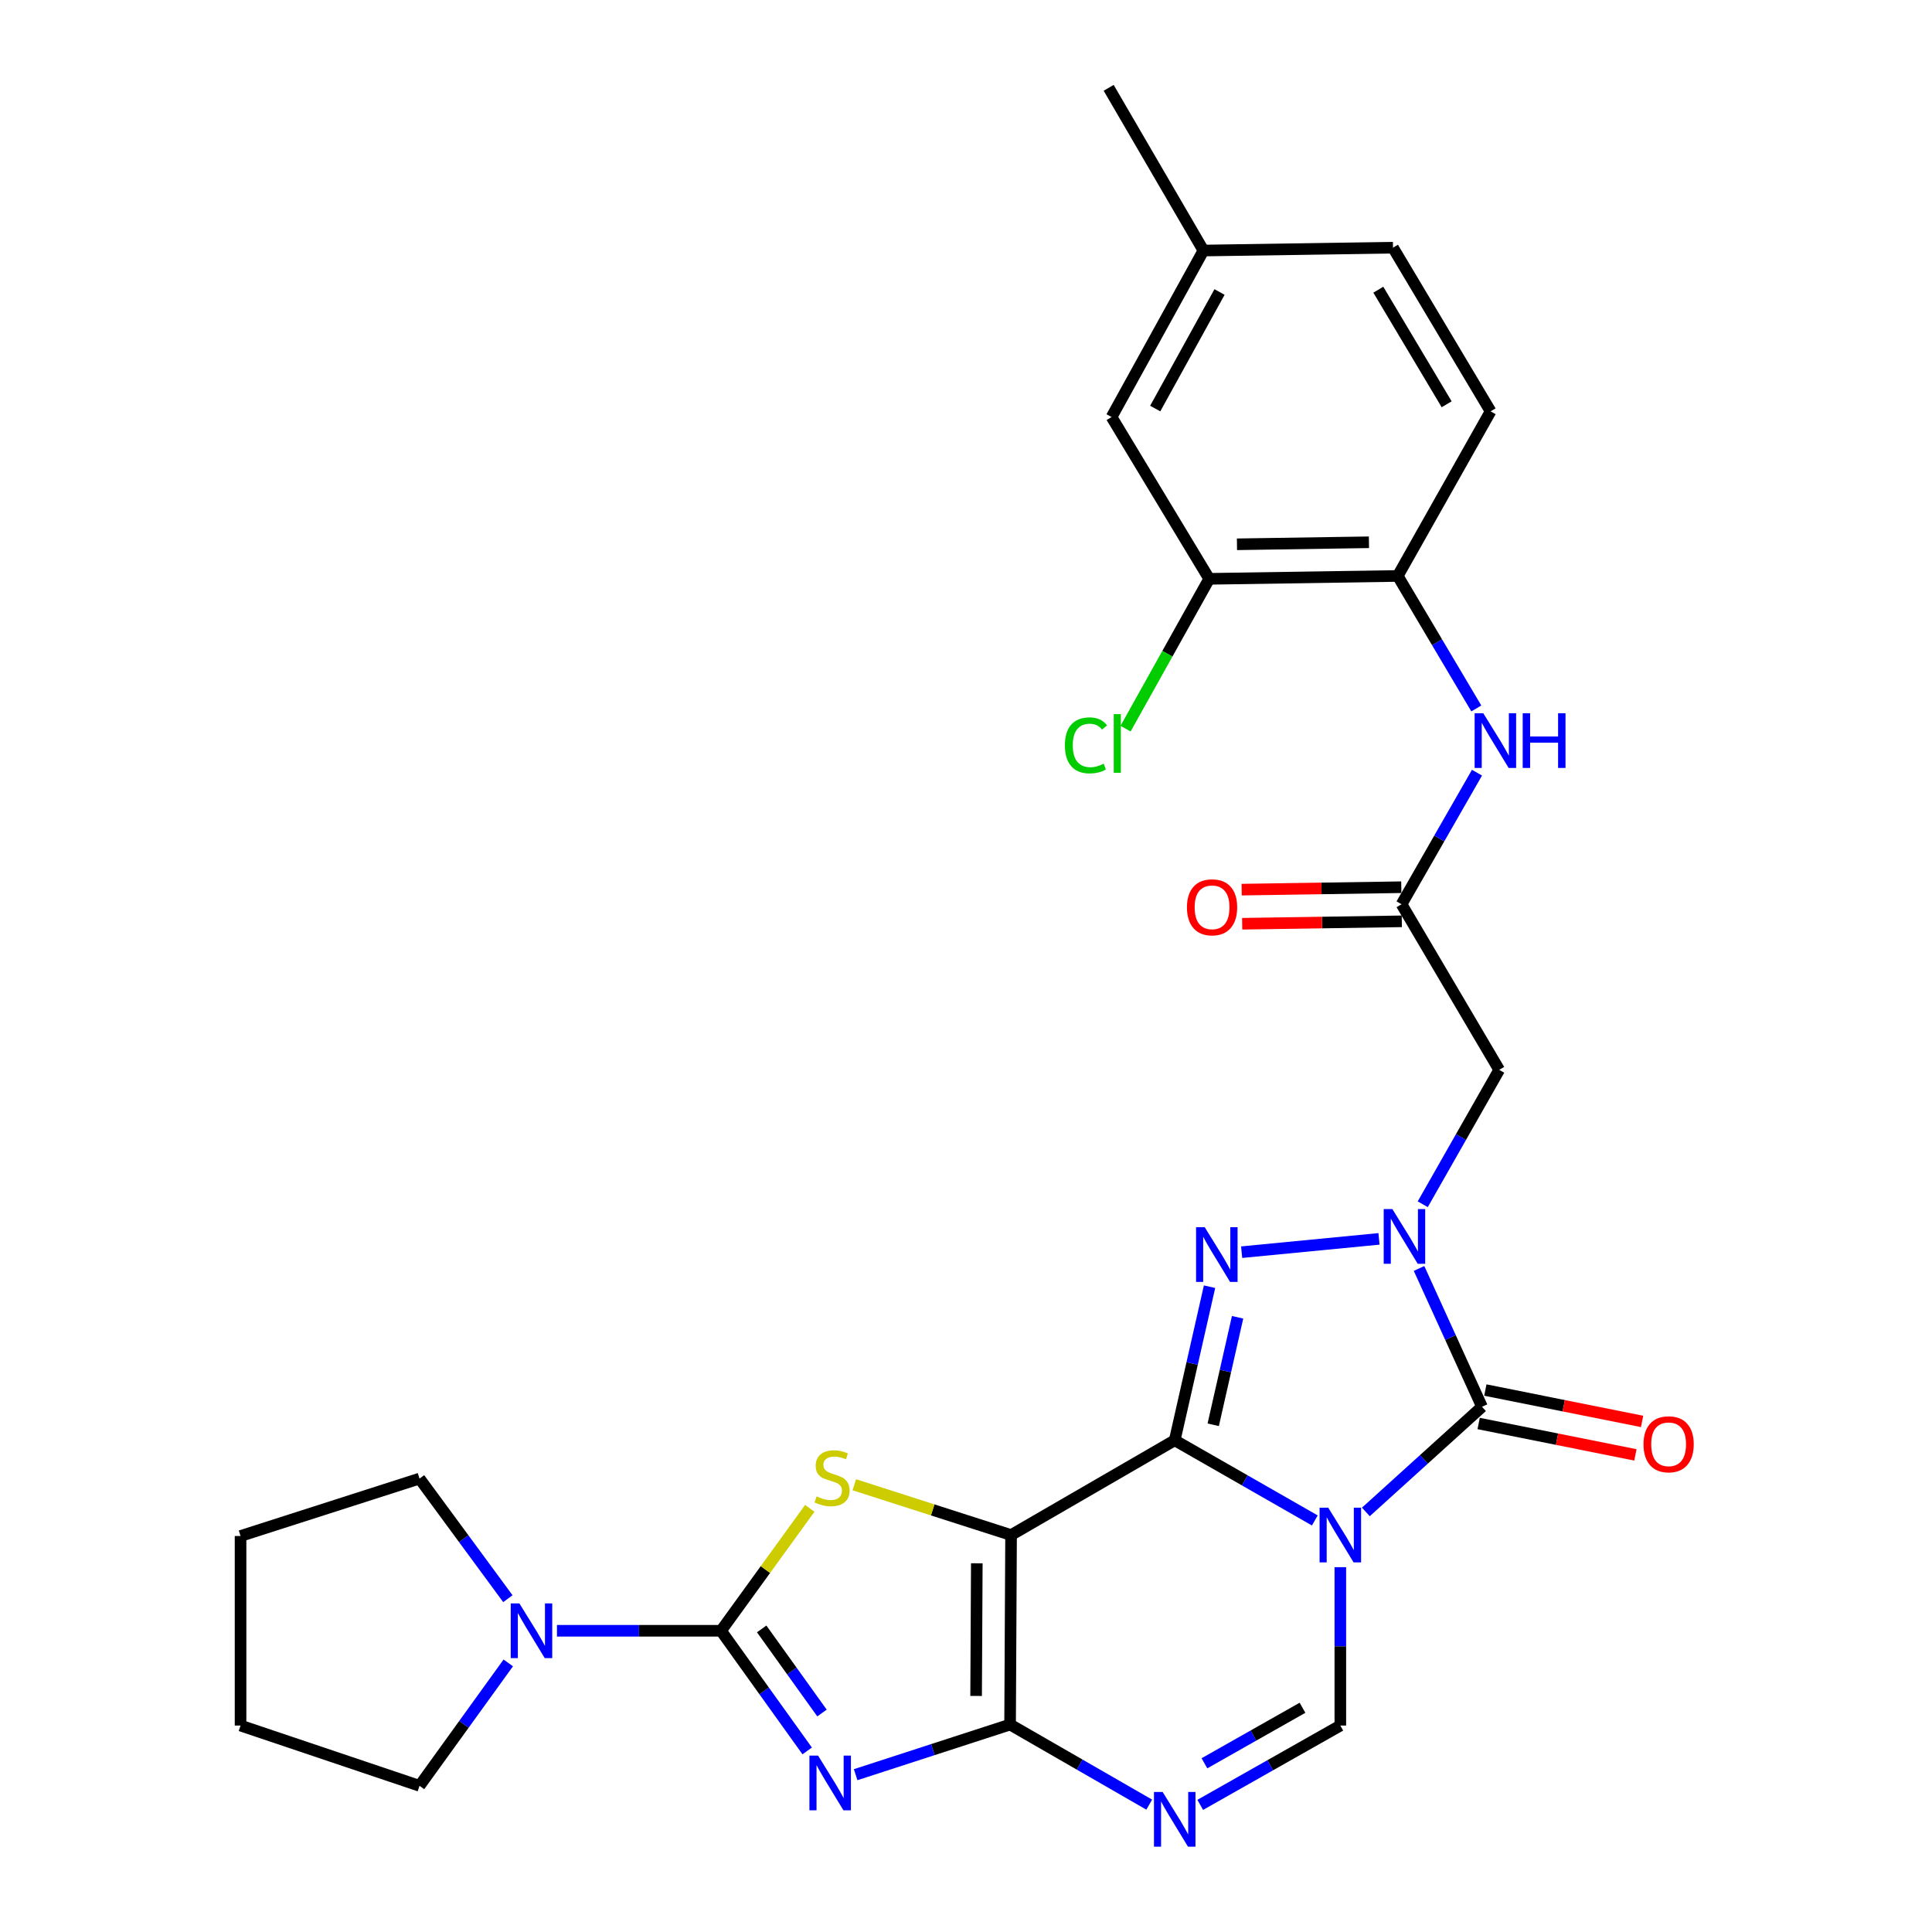 <?xml version='1.0' encoding='iso-8859-1'?>
<svg version='1.1' baseProfile='full'
              xmlns='http://www.w3.org/2000/svg'
                      xmlns:rdkit='http://www.rdkit.org/xml'
                      xmlns:xlink='http://www.w3.org/1999/xlink'
                  xml:space='preserve'
width='1000px' height='1000px' viewBox='0 0 1000 1000'>
<!-- END OF HEADER -->
<rect style='opacity:1.0;fill:#FFFFFF;stroke:none' width='1000' height='1000' x='0' y='0'> </rect>
<path class='bond-0' d='M 608.035,745.488 L 644.289,766.235' style='fill:none;fill-rule:evenodd;stroke:#000000;stroke-width:6px;stroke-linecap:butt;stroke-linejoin:miter;stroke-opacity:1' />
<path class='bond-0' d='M 644.289,766.235 L 680.544,786.983' style='fill:none;fill-rule:evenodd;stroke:#0000FF;stroke-width:6px;stroke-linecap:butt;stroke-linejoin:miter;stroke-opacity:1' />
<path class='bond-1' d='M 608.035,745.488 L 523.328,794.542' style='fill:none;fill-rule:evenodd;stroke:#000000;stroke-width:6px;stroke-linecap:butt;stroke-linejoin:miter;stroke-opacity:1' />
<path class='bond-5' d='M 608.035,745.488 L 617.046,705.741' style='fill:none;fill-rule:evenodd;stroke:#000000;stroke-width:6px;stroke-linecap:butt;stroke-linejoin:miter;stroke-opacity:1' />
<path class='bond-5' d='M 617.046,705.741 L 626.056,665.995' style='fill:none;fill-rule:evenodd;stroke:#0000FF;stroke-width:6px;stroke-linecap:butt;stroke-linejoin:miter;stroke-opacity:1' />
<path class='bond-5' d='M 627.961,737.468 L 634.268,709.646' style='fill:none;fill-rule:evenodd;stroke:#000000;stroke-width:6px;stroke-linecap:butt;stroke-linejoin:miter;stroke-opacity:1' />
<path class='bond-5' d='M 634.268,709.646 L 640.576,681.823' style='fill:none;fill-rule:evenodd;stroke:#0000FF;stroke-width:6px;stroke-linecap:butt;stroke-linejoin:miter;stroke-opacity:1' />
<path class='bond-6' d='M 706.966,782.577 L 737.022,755.36' style='fill:none;fill-rule:evenodd;stroke:#0000FF;stroke-width:6px;stroke-linecap:butt;stroke-linejoin:miter;stroke-opacity:1' />
<path class='bond-6' d='M 737.022,755.36 L 767.079,728.142' style='fill:none;fill-rule:evenodd;stroke:#000000;stroke-width:6px;stroke-linecap:butt;stroke-linejoin:miter;stroke-opacity:1' />
<path class='bond-10' d='M 693.753,811.167 L 693.753,852.154' style='fill:none;fill-rule:evenodd;stroke:#0000FF;stroke-width:6px;stroke-linecap:butt;stroke-linejoin:miter;stroke-opacity:1' />
<path class='bond-10' d='M 693.753,852.154 L 693.753,893.141' style='fill:none;fill-rule:evenodd;stroke:#000000;stroke-width:6px;stroke-linecap:butt;stroke-linejoin:miter;stroke-opacity:1' />
<path class='bond-2' d='M 523.328,794.542 L 522.818,892.621' style='fill:none;fill-rule:evenodd;stroke:#000000;stroke-width:6px;stroke-linecap:butt;stroke-linejoin:miter;stroke-opacity:1' />
<path class='bond-2' d='M 505.593,809.162 L 505.235,877.817' style='fill:none;fill-rule:evenodd;stroke:#000000;stroke-width:6px;stroke-linecap:butt;stroke-linejoin:miter;stroke-opacity:1' />
<path class='bond-8' d='M 523.328,794.542 L 482.758,781.525' style='fill:none;fill-rule:evenodd;stroke:#000000;stroke-width:6px;stroke-linecap:butt;stroke-linejoin:miter;stroke-opacity:1' />
<path class='bond-8' d='M 482.758,781.525 L 442.187,768.509' style='fill:none;fill-rule:evenodd;stroke:#CCCC00;stroke-width:6px;stroke-linecap:butt;stroke-linejoin:miter;stroke-opacity:1' />
<path class='bond-3' d='M 522.818,892.621 L 482.85,905.599' style='fill:none;fill-rule:evenodd;stroke:#000000;stroke-width:6px;stroke-linecap:butt;stroke-linejoin:miter;stroke-opacity:1' />
<path class='bond-3' d='M 482.85,905.599 L 442.881,918.576' style='fill:none;fill-rule:evenodd;stroke:#0000FF;stroke-width:6px;stroke-linecap:butt;stroke-linejoin:miter;stroke-opacity:1' />
<path class='bond-9' d='M 522.818,892.621 L 558.828,913.349' style='fill:none;fill-rule:evenodd;stroke:#000000;stroke-width:6px;stroke-linecap:butt;stroke-linejoin:miter;stroke-opacity:1' />
<path class='bond-9' d='M 558.828,913.349 L 594.837,934.078' style='fill:none;fill-rule:evenodd;stroke:#0000FF;stroke-width:6px;stroke-linecap:butt;stroke-linejoin:miter;stroke-opacity:1' />
<path class='bond-31' d='M 417.801,906.275 L 395.502,875.181' style='fill:none;fill-rule:evenodd;stroke:#0000FF;stroke-width:6px;stroke-linecap:butt;stroke-linejoin:miter;stroke-opacity:1' />
<path class='bond-31' d='M 395.502,875.181 L 373.203,844.087' style='fill:none;fill-rule:evenodd;stroke:#000000;stroke-width:6px;stroke-linecap:butt;stroke-linejoin:miter;stroke-opacity:1' />
<path class='bond-31' d='M 425.462,886.655 L 409.853,864.889' style='fill:none;fill-rule:evenodd;stroke:#0000FF;stroke-width:6px;stroke-linecap:butt;stroke-linejoin:miter;stroke-opacity:1' />
<path class='bond-31' d='M 409.853,864.889 L 394.243,843.123' style='fill:none;fill-rule:evenodd;stroke:#000000;stroke-width:6px;stroke-linecap:butt;stroke-linejoin:miter;stroke-opacity:1' />
<path class='bond-4' d='M 713.763,641.239 L 642.673,648.126' style='fill:none;fill-rule:evenodd;stroke:#0000FF;stroke-width:6px;stroke-linecap:butt;stroke-linejoin:miter;stroke-opacity:1' />
<path class='bond-11' d='M 736.409,623.323 L 756.198,588.539' style='fill:none;fill-rule:evenodd;stroke:#0000FF;stroke-width:6px;stroke-linecap:butt;stroke-linejoin:miter;stroke-opacity:1' />
<path class='bond-11' d='M 756.198,588.539 L 775.987,553.754' style='fill:none;fill-rule:evenodd;stroke:#000000;stroke-width:6px;stroke-linecap:butt;stroke-linejoin:miter;stroke-opacity:1' />
<path class='bond-30' d='M 734.49,656.544 L 750.785,692.343' style='fill:none;fill-rule:evenodd;stroke:#0000FF;stroke-width:6px;stroke-linecap:butt;stroke-linejoin:miter;stroke-opacity:1' />
<path class='bond-30' d='M 750.785,692.343 L 767.079,728.142' style='fill:none;fill-rule:evenodd;stroke:#000000;stroke-width:6px;stroke-linecap:butt;stroke-linejoin:miter;stroke-opacity:1' />
<path class='bond-17' d='M 765.346,736.8 L 805.913,744.921' style='fill:none;fill-rule:evenodd;stroke:#000000;stroke-width:6px;stroke-linecap:butt;stroke-linejoin:miter;stroke-opacity:1' />
<path class='bond-17' d='M 805.913,744.921 L 846.48,753.042' style='fill:none;fill-rule:evenodd;stroke:#FF0000;stroke-width:6px;stroke-linecap:butt;stroke-linejoin:miter;stroke-opacity:1' />
<path class='bond-17' d='M 768.812,719.484 L 809.379,727.605' style='fill:none;fill-rule:evenodd;stroke:#000000;stroke-width:6px;stroke-linecap:butt;stroke-linejoin:miter;stroke-opacity:1' />
<path class='bond-17' d='M 809.379,727.605 L 849.947,735.726' style='fill:none;fill-rule:evenodd;stroke:#FF0000;stroke-width:6px;stroke-linecap:butt;stroke-linejoin:miter;stroke-opacity:1' />
<path class='bond-7' d='M 373.203,844.087 L 396.175,812.401' style='fill:none;fill-rule:evenodd;stroke:#000000;stroke-width:6px;stroke-linecap:butt;stroke-linejoin:miter;stroke-opacity:1' />
<path class='bond-7' d='M 396.175,812.401 L 419.147,780.716' style='fill:none;fill-rule:evenodd;stroke:#CCCC00;stroke-width:6px;stroke-linecap:butt;stroke-linejoin:miter;stroke-opacity:1' />
<path class='bond-12' d='M 373.203,844.087 L 330.745,844.087' style='fill:none;fill-rule:evenodd;stroke:#000000;stroke-width:6px;stroke-linecap:butt;stroke-linejoin:miter;stroke-opacity:1' />
<path class='bond-12' d='M 330.745,844.087 L 288.287,844.087' style='fill:none;fill-rule:evenodd;stroke:#0000FF;stroke-width:6px;stroke-linecap:butt;stroke-linejoin:miter;stroke-opacity:1' />
<path class='bond-29' d='M 621.238,934.2 L 657.495,913.67' style='fill:none;fill-rule:evenodd;stroke:#0000FF;stroke-width:6px;stroke-linecap:butt;stroke-linejoin:miter;stroke-opacity:1' />
<path class='bond-29' d='M 657.495,913.67 L 693.753,893.141' style='fill:none;fill-rule:evenodd;stroke:#000000;stroke-width:6px;stroke-linecap:butt;stroke-linejoin:miter;stroke-opacity:1' />
<path class='bond-29' d='M 623.414,912.674 L 648.794,898.303' style='fill:none;fill-rule:evenodd;stroke:#0000FF;stroke-width:6px;stroke-linecap:butt;stroke-linejoin:miter;stroke-opacity:1' />
<path class='bond-29' d='M 648.794,898.303 L 674.174,883.933' style='fill:none;fill-rule:evenodd;stroke:#000000;stroke-width:6px;stroke-linecap:butt;stroke-linejoin:miter;stroke-opacity:1' />
<path class='bond-13' d='M 775.987,553.754 L 725.442,468.047' style='fill:none;fill-rule:evenodd;stroke:#000000;stroke-width:6px;stroke-linecap:butt;stroke-linejoin:miter;stroke-opacity:1' />
<path class='bond-24' d='M 263.082,860.722 L 240.112,892.531' style='fill:none;fill-rule:evenodd;stroke:#0000FF;stroke-width:6px;stroke-linecap:butt;stroke-linejoin:miter;stroke-opacity:1' />
<path class='bond-24' d='M 240.112,892.531 L 217.142,924.34' style='fill:none;fill-rule:evenodd;stroke:#000000;stroke-width:6px;stroke-linecap:butt;stroke-linejoin:miter;stroke-opacity:1' />
<path class='bond-25' d='M 262.878,827.482 L 240.01,796.399' style='fill:none;fill-rule:evenodd;stroke:#0000FF;stroke-width:6px;stroke-linecap:butt;stroke-linejoin:miter;stroke-opacity:1' />
<path class='bond-25' d='M 240.01,796.399 L 217.142,765.316' style='fill:none;fill-rule:evenodd;stroke:#000000;stroke-width:6px;stroke-linecap:butt;stroke-linejoin:miter;stroke-opacity:1' />
<path class='bond-14' d='M 725.442,468.047 L 744.965,433.989' style='fill:none;fill-rule:evenodd;stroke:#000000;stroke-width:6px;stroke-linecap:butt;stroke-linejoin:miter;stroke-opacity:1' />
<path class='bond-14' d='M 744.965,433.989 L 764.489,399.931' style='fill:none;fill-rule:evenodd;stroke:#0000FF;stroke-width:6px;stroke-linecap:butt;stroke-linejoin:miter;stroke-opacity:1' />
<path class='bond-18' d='M 725.307,459.218 L 683.994,459.846' style='fill:none;fill-rule:evenodd;stroke:#000000;stroke-width:6px;stroke-linecap:butt;stroke-linejoin:miter;stroke-opacity:1' />
<path class='bond-18' d='M 683.994,459.846 L 642.681,460.474' style='fill:none;fill-rule:evenodd;stroke:#FF0000;stroke-width:6px;stroke-linecap:butt;stroke-linejoin:miter;stroke-opacity:1' />
<path class='bond-18' d='M 725.576,476.876 L 684.262,477.504' style='fill:none;fill-rule:evenodd;stroke:#000000;stroke-width:6px;stroke-linecap:butt;stroke-linejoin:miter;stroke-opacity:1' />
<path class='bond-18' d='M 684.262,477.504 L 642.949,478.132' style='fill:none;fill-rule:evenodd;stroke:#FF0000;stroke-width:6px;stroke-linecap:butt;stroke-linejoin:miter;stroke-opacity:1' />
<path class='bond-15' d='M 764.139,366.693 L 743.804,332.403' style='fill:none;fill-rule:evenodd;stroke:#0000FF;stroke-width:6px;stroke-linecap:butt;stroke-linejoin:miter;stroke-opacity:1' />
<path class='bond-15' d='M 743.804,332.403 L 723.47,298.113' style='fill:none;fill-rule:evenodd;stroke:#000000;stroke-width:6px;stroke-linecap:butt;stroke-linejoin:miter;stroke-opacity:1' />
<path class='bond-16' d='M 723.47,298.113 L 625.881,299.604' style='fill:none;fill-rule:evenodd;stroke:#000000;stroke-width:6px;stroke-linecap:butt;stroke-linejoin:miter;stroke-opacity:1' />
<path class='bond-16' d='M 708.562,280.679 L 640.25,281.723' style='fill:none;fill-rule:evenodd;stroke:#000000;stroke-width:6px;stroke-linecap:butt;stroke-linejoin:miter;stroke-opacity:1' />
<path class='bond-20' d='M 723.47,298.113 L 771.533,212.916' style='fill:none;fill-rule:evenodd;stroke:#000000;stroke-width:6px;stroke-linecap:butt;stroke-linejoin:miter;stroke-opacity:1' />
<path class='bond-19' d='M 625.881,299.604 L 575.345,215.859' style='fill:none;fill-rule:evenodd;stroke:#000000;stroke-width:6px;stroke-linecap:butt;stroke-linejoin:miter;stroke-opacity:1' />
<path class='bond-21' d='M 625.881,299.604 L 604.235,338.375' style='fill:none;fill-rule:evenodd;stroke:#000000;stroke-width:6px;stroke-linecap:butt;stroke-linejoin:miter;stroke-opacity:1' />
<path class='bond-21' d='M 604.235,338.375 L 582.588,377.146' style='fill:none;fill-rule:evenodd;stroke:#00CC00;stroke-width:6px;stroke-linecap:butt;stroke-linejoin:miter;stroke-opacity:1' />
<path class='bond-33' d='M 575.345,215.859 L 622.899,129.681' style='fill:none;fill-rule:evenodd;stroke:#000000;stroke-width:6px;stroke-linecap:butt;stroke-linejoin:miter;stroke-opacity:1' />
<path class='bond-33' d='M 597.94,211.464 L 631.227,151.139' style='fill:none;fill-rule:evenodd;stroke:#000000;stroke-width:6px;stroke-linecap:butt;stroke-linejoin:miter;stroke-opacity:1' />
<path class='bond-23' d='M 771.533,212.916 L 721.007,128.199' style='fill:none;fill-rule:evenodd;stroke:#000000;stroke-width:6px;stroke-linecap:butt;stroke-linejoin:miter;stroke-opacity:1' />
<path class='bond-23' d='M 748.787,209.254 L 713.419,149.952' style='fill:none;fill-rule:evenodd;stroke:#000000;stroke-width:6px;stroke-linecap:butt;stroke-linejoin:miter;stroke-opacity:1' />
<path class='bond-22' d='M 622.899,129.681 L 721.007,128.199' style='fill:none;fill-rule:evenodd;stroke:#000000;stroke-width:6px;stroke-linecap:butt;stroke-linejoin:miter;stroke-opacity:1' />
<path class='bond-26' d='M 622.899,129.681 L 573.844,45.455' style='fill:none;fill-rule:evenodd;stroke:#000000;stroke-width:6px;stroke-linecap:butt;stroke-linejoin:miter;stroke-opacity:1' />
<path class='bond-28' d='M 217.142,924.34 L 124.508,893.141' style='fill:none;fill-rule:evenodd;stroke:#000000;stroke-width:6px;stroke-linecap:butt;stroke-linejoin:miter;stroke-opacity:1' />
<path class='bond-27' d='M 217.142,765.316 L 124.508,795.033' style='fill:none;fill-rule:evenodd;stroke:#000000;stroke-width:6px;stroke-linecap:butt;stroke-linejoin:miter;stroke-opacity:1' />
<path class='bond-32' d='M 124.508,795.033 L 124.508,893.141' style='fill:none;fill-rule:evenodd;stroke:#000000;stroke-width:6px;stroke-linecap:butt;stroke-linejoin:miter;stroke-opacity:1' />
<path  class='atom-1' d='M 687.493 780.382
L 696.773 795.382
Q 697.693 796.862, 699.173 799.542
Q 700.653 802.222, 700.733 802.382
L 700.733 780.382
L 704.493 780.382
L 704.493 808.702
L 700.613 808.702
L 690.653 792.302
Q 689.493 790.382, 688.253 788.182
Q 687.053 785.982, 686.693 785.302
L 686.693 808.702
L 683.013 808.702
L 683.013 780.382
L 687.493 780.382
' fill='#0000FF'/>
<path  class='atom-4' d='M 423.434 908.698
L 432.714 923.698
Q 433.634 925.178, 435.114 927.858
Q 436.594 930.538, 436.674 930.698
L 436.674 908.698
L 440.434 908.698
L 440.434 937.018
L 436.554 937.018
L 426.594 920.618
Q 425.434 918.698, 424.194 916.498
Q 422.994 914.298, 422.634 913.618
L 422.634 937.018
L 418.954 937.018
L 418.954 908.698
L 423.434 908.698
' fill='#0000FF'/>
<path  class='atom-5' d='M 720.683 625.802
L 729.963 640.802
Q 730.883 642.282, 732.363 644.962
Q 733.843 647.642, 733.923 647.802
L 733.923 625.802
L 737.683 625.802
L 737.683 654.122
L 733.803 654.122
L 723.843 637.722
Q 722.683 635.802, 721.443 633.602
Q 720.243 631.402, 719.883 630.722
L 719.883 654.122
L 716.203 654.122
L 716.203 625.802
L 720.683 625.802
' fill='#0000FF'/>
<path  class='atom-6' d='M 623.565 635.211
L 632.845 650.211
Q 633.765 651.691, 635.245 654.371
Q 636.725 657.051, 636.805 657.211
L 636.805 635.211
L 640.565 635.211
L 640.565 663.531
L 636.685 663.531
L 626.725 647.131
Q 625.565 645.211, 624.325 643.011
Q 623.125 640.811, 622.765 640.131
L 622.765 663.531
L 619.085 663.531
L 619.085 635.211
L 623.565 635.211
' fill='#0000FF'/>
<path  class='atom-9' d='M 422.675 774.535
Q 422.995 774.655, 424.315 775.215
Q 425.635 775.775, 427.075 776.135
Q 428.555 776.455, 429.995 776.455
Q 432.675 776.455, 434.235 775.175
Q 435.795 773.855, 435.795 771.575
Q 435.795 770.015, 434.995 769.055
Q 434.235 768.095, 433.035 767.575
Q 431.835 767.055, 429.835 766.455
Q 427.315 765.695, 425.795 764.975
Q 424.315 764.255, 423.235 762.735
Q 422.195 761.215, 422.195 758.655
Q 422.195 755.095, 424.595 752.895
Q 427.035 750.695, 431.835 750.695
Q 435.115 750.695, 438.835 752.255
L 437.915 755.335
Q 434.515 753.935, 431.955 753.935
Q 429.195 753.935, 427.675 755.095
Q 426.155 756.215, 426.195 758.175
Q 426.195 759.695, 426.955 760.615
Q 427.755 761.535, 428.875 762.055
Q 430.035 762.575, 431.955 763.175
Q 434.515 763.975, 436.035 764.775
Q 437.555 765.575, 438.635 767.215
Q 439.755 768.815, 439.755 771.575
Q 439.755 775.495, 437.115 777.615
Q 434.515 779.695, 430.155 779.695
Q 427.635 779.695, 425.715 779.135
Q 423.835 778.615, 421.595 777.695
L 422.675 774.535
' fill='#CCCC00'/>
<path  class='atom-10' d='M 601.775 927.515
L 611.055 942.515
Q 611.975 943.995, 613.455 946.675
Q 614.935 949.355, 615.015 949.515
L 615.015 927.515
L 618.775 927.515
L 618.775 955.835
L 614.895 955.835
L 604.935 939.435
Q 603.775 937.515, 602.535 935.315
Q 601.335 933.115, 600.975 932.435
L 600.975 955.835
L 597.295 955.835
L 597.295 927.515
L 601.775 927.515
' fill='#0000FF'/>
<path  class='atom-13' d='M 268.834 829.927
L 278.114 844.927
Q 279.034 846.407, 280.514 849.087
Q 281.994 851.767, 282.074 851.927
L 282.074 829.927
L 285.834 829.927
L 285.834 858.247
L 281.954 858.247
L 271.994 841.847
Q 270.834 839.927, 269.594 837.727
Q 268.394 835.527, 268.034 834.847
L 268.034 858.247
L 264.354 858.247
L 264.354 829.927
L 268.834 829.927
' fill='#0000FF'/>
<path  class='atom-15' d='M 767.745 369.17
L 777.025 384.17
Q 777.945 385.65, 779.425 388.33
Q 780.905 391.01, 780.985 391.17
L 780.985 369.17
L 784.745 369.17
L 784.745 397.49
L 780.865 397.49
L 770.905 381.09
Q 769.745 379.17, 768.505 376.97
Q 767.305 374.77, 766.945 374.09
L 766.945 397.49
L 763.265 397.49
L 763.265 369.17
L 767.745 369.17
' fill='#0000FF'/>
<path  class='atom-15' d='M 788.145 369.17
L 791.985 369.17
L 791.985 381.21
L 806.465 381.21
L 806.465 369.17
L 810.305 369.17
L 810.305 397.49
L 806.465 397.49
L 806.465 384.41
L 791.985 384.41
L 791.985 397.49
L 788.145 397.49
L 788.145 369.17
' fill='#0000FF'/>
<path  class='atom-18' d='M 850.676 747.559
Q 850.676 740.759, 854.036 736.959
Q 857.396 733.159, 863.676 733.159
Q 869.956 733.159, 873.316 736.959
Q 876.676 740.759, 876.676 747.559
Q 876.676 754.439, 873.276 758.359
Q 869.876 762.239, 863.676 762.239
Q 857.436 762.239, 854.036 758.359
Q 850.676 754.479, 850.676 747.559
M 863.676 759.039
Q 867.996 759.039, 870.316 756.159
Q 872.676 753.239, 872.676 747.559
Q 872.676 741.999, 870.316 739.199
Q 867.996 736.359, 863.676 736.359
Q 859.356 736.359, 856.996 739.159
Q 854.676 741.959, 854.676 747.559
Q 854.676 753.279, 856.996 756.159
Q 859.356 759.039, 863.676 759.039
' fill='#FF0000'/>
<path  class='atom-19' d='M 614.363 469.618
Q 614.363 462.818, 617.723 459.018
Q 621.083 455.218, 627.363 455.218
Q 633.643 455.218, 637.003 459.018
Q 640.363 462.818, 640.363 469.618
Q 640.363 476.498, 636.963 480.418
Q 633.563 484.298, 627.363 484.298
Q 621.123 484.298, 617.723 480.418
Q 614.363 476.538, 614.363 469.618
M 627.363 481.098
Q 631.683 481.098, 634.003 478.218
Q 636.363 475.298, 636.363 469.618
Q 636.363 464.058, 634.003 461.258
Q 631.683 458.418, 627.363 458.418
Q 623.043 458.418, 620.683 461.218
Q 618.363 464.018, 618.363 469.618
Q 618.363 475.338, 620.683 478.218
Q 623.043 481.098, 627.363 481.098
' fill='#FF0000'/>
<path  class='atom-22' d='M 551.188 385.792
Q 551.188 378.752, 554.468 375.072
Q 557.788 371.352, 564.068 371.352
Q 569.908 371.352, 573.028 375.472
L 570.388 377.632
Q 568.108 374.632, 564.068 374.632
Q 559.788 374.632, 557.508 377.512
Q 555.268 380.352, 555.268 385.792
Q 555.268 391.392, 557.588 394.272
Q 559.948 397.152, 564.508 397.152
Q 567.628 397.152, 571.268 395.272
L 572.388 398.272
Q 570.908 399.232, 568.668 399.792
Q 566.428 400.352, 563.948 400.352
Q 557.788 400.352, 554.468 396.592
Q 551.188 392.832, 551.188 385.792
' fill='#00CC00'/>
<path  class='atom-22' d='M 576.468 369.632
L 580.148 369.632
L 580.148 399.992
L 576.468 399.992
L 576.468 369.632
' fill='#00CC00'/>
</svg>
